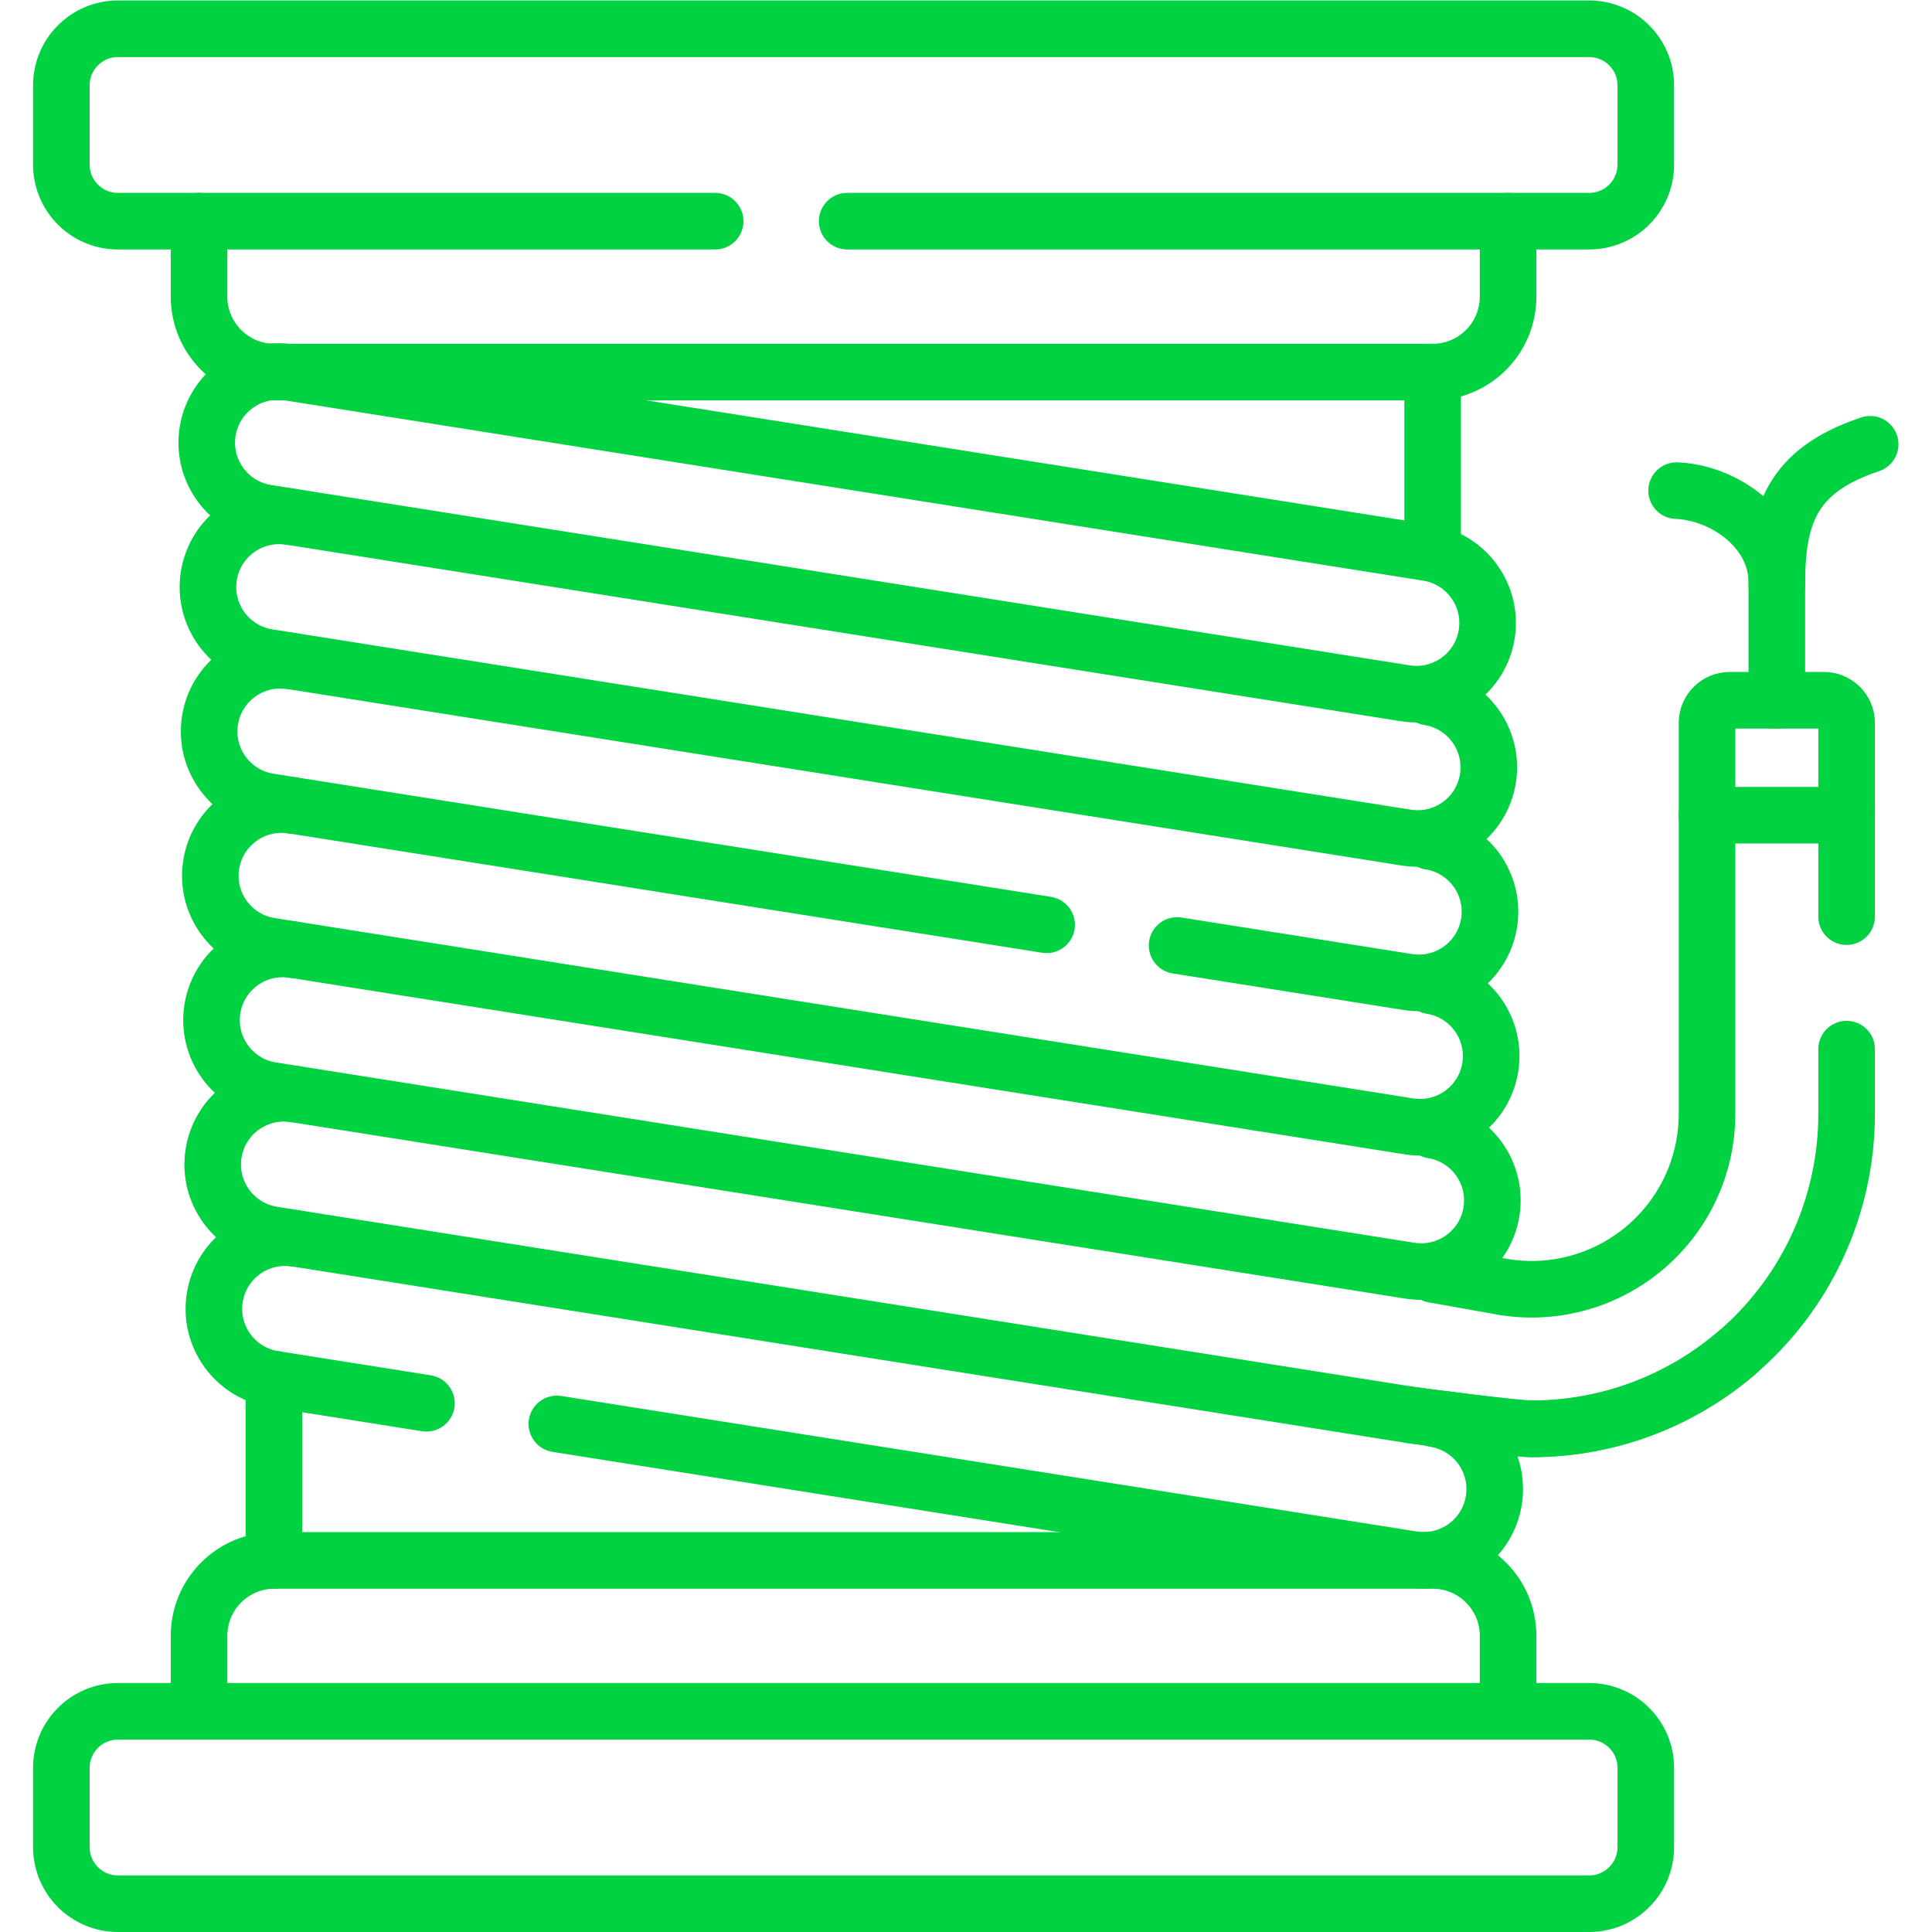 <?xml version="1.0" encoding="UTF-8"?> <svg xmlns="http://www.w3.org/2000/svg" xmlns:xlink="http://www.w3.org/1999/xlink" xmlns:svgjs="http://svgjs.com/svgjs" version="1.1" width="512" height="512" x="0" y="0" viewBox="0 0 682.667 682.667" style="enable-background:new 0 0 512 512" xml:space="preserve" class=""><g><defs id="defs3223"><clipPath id="clipPath3233"><path d="M 0,512 H 512 V 0 H 0 Z" id="path3231" fill="#00d242" data-original="#000000"></path></clipPath></defs><g id="g3225" transform="matrix(1.333,0,0,-1.333,0,682.667)"><g id="g3227"><g id="g3229" clip-path="url(#clipPath3233)"><g id="g3235" transform="translate(189.569,453.5)"><path d="m 0,0 h -158.308 c -8.284,0 -15,6.716 -15,15 v 21 c 0,8.284 6.716,15 15,15 h 390 c 8.285,0 15,-6.716 15,-15 V 15 c 0,-8.284 -6.715,-15 -15,-15 H 35" style="stroke-width:15;stroke-linecap:round;stroke-linejoin:round;stroke-miterlimit:10;stroke-dasharray:none;stroke-opacity:1" id="path3237" fill="none" stroke="#00d242" stroke-width="15" stroke-linecap="round" stroke-linejoin="round" stroke-miterlimit="10" stroke-dasharray="none" stroke-opacity="" data-original="#000000" class=""></path></g><g id="g3239" transform="translate(421.262,7.5)"><path d="m 0,0 h -390 c -8.284,0 -15,6.716 -15,15 v 21 c 0,8.284 6.716,15 15,15 H 0 C 8.284,51 15,44.284 15,36 V 15 C 15,6.716 8.284,0 0,0 Z" style="stroke-width:15;stroke-linecap:round;stroke-linejoin:round;stroke-miterlimit:10;stroke-dasharray:none;stroke-opacity:1" id="path3241" fill="none" stroke="#00d242" stroke-width="15" stroke-linecap="round" stroke-linejoin="round" stroke-miterlimit="10" stroke-dasharray="none" stroke-opacity="" data-original="#000000" class=""></path></g><g id="g3243" transform="translate(399.762,453.5)"><path d="m 0,0 v -20 c 0,-11.046 -8.954,-20 -20,-20 h -307 c -11.046,0 -20,8.954 -20,20 V 0" style="stroke-width:15;stroke-linecap:round;stroke-linejoin:round;stroke-miterlimit:10;stroke-dasharray:none;stroke-opacity:1" id="path3245" fill="none" stroke="#00d242" stroke-width="15" stroke-linecap="round" stroke-linejoin="round" stroke-miterlimit="10" stroke-dasharray="none" stroke-opacity="" data-original="#000000" class=""></path></g><g id="g3247" transform="translate(52.762,58.5)"><path d="m 0,0 v 20 c 0,11.046 8.954,20 20,20 h 307 c 11.046,0 20,-8.954 20,-20 V 0" style="stroke-width:15;stroke-linecap:round;stroke-linejoin:round;stroke-miterlimit:10;stroke-dasharray:none;stroke-opacity:1" id="path3249" fill="none" stroke="#00d242" stroke-width="15" stroke-linecap="round" stroke-linejoin="round" stroke-miterlimit="10" stroke-dasharray="none" stroke-opacity="" data-original="#000000" class=""></path></g><g id="g3251" transform="translate(372.516,328.355)"><path d="m 0,0 -301.794,47.8 c -10.289,1.629 -17.31,11.291 -15.68,21.58 1.63,10.29 11.292,17.309 21.581,15.68 L 5.901,37.261 C 16.19,35.631 23.21,25.969 21.581,15.68 19.951,5.391 10.289,-1.629 0,0 Z" style="stroke-width:15;stroke-linecap:round;stroke-linejoin:round;stroke-miterlimit:10;stroke-dasharray:none;stroke-opacity:1" id="path3253" fill="none" stroke="#00d242" stroke-width="15" stroke-linecap="round" stroke-linejoin="round" stroke-miterlimit="10" stroke-dasharray="none" stroke-opacity="" data-original="#000000" class=""></path></g><g id="g3255" transform="translate(378.731,327.349)"><path d="M 0,0 C 10.289,-1.629 17.309,-11.292 15.68,-21.581 14.05,-31.87 4.388,-38.89 -5.901,-37.26 l -272.81,43.209 -28.984,4.591 c -10.289,1.629 -17.31,11.291 -15.68,21.58 1.63,10.289 11.292,17.309 21.581,15.68" style="stroke-width:15;stroke-linecap:round;stroke-linejoin:round;stroke-miterlimit:10;stroke-dasharray:none;stroke-opacity:1" id="path3257" fill="none" stroke="#00d242" stroke-width="15" stroke-linecap="round" stroke-linejoin="round" stroke-miterlimit="10" stroke-dasharray="none" stroke-opacity="" data-original="#000000" class=""></path></g><g id="g3259" transform="translate(277.44,266.981)"><path d="m 0,0 -206.09,32.641 c -10.289,1.63 -17.309,11.292 -15.68,21.581 1.63,10.289 11.292,17.309 21.582,15.68" style="stroke-width:15;stroke-linecap:round;stroke-linejoin:round;stroke-miterlimit:10;stroke-dasharray:none;stroke-opacity:1" id="path3261" fill="none" stroke="#00d242" stroke-width="15" stroke-linecap="round" stroke-linejoin="round" stroke-miterlimit="10" stroke-dasharray="none" stroke-opacity="" data-original="#000000" class=""></path></g><g id="g3263" transform="translate(379.046,289.083)"><path d="M 0,0 C 10.289,-1.629 17.309,-11.292 15.68,-21.581 14.05,-31.87 4.388,-38.89 -5.901,-37.26 l -61.123,9.68" style="stroke-width:15;stroke-linecap:round;stroke-linejoin:round;stroke-miterlimit:10;stroke-dasharray:none;stroke-opacity:1" id="path3265" fill="none" stroke="#00d242" stroke-width="15" stroke-linecap="round" stroke-linejoin="round" stroke-miterlimit="10" stroke-dasharray="none" stroke-opacity="" data-original="#000000" class=""></path></g><g id="g3267" transform="translate(379.36,250.817)"><path d="M 0,0 C 10.289,-1.629 17.31,-11.292 15.68,-21.581 14.05,-31.87 4.388,-38.89 -5.901,-37.26 l -301.794,47.799 c -10.289,1.63 -17.31,11.292 -15.68,21.581 1.63,10.289 11.292,17.309 21.581,15.68" style="stroke-width:15;stroke-linecap:round;stroke-linejoin:round;stroke-miterlimit:10;stroke-dasharray:none;stroke-opacity:1" id="path3269" fill="none" stroke="#00d242" stroke-width="15" stroke-linecap="round" stroke-linejoin="round" stroke-miterlimit="10" stroke-dasharray="none" stroke-opacity="" data-original="#000000" class=""></path></g><g id="g3271" transform="translate(379.675,212.551)"><path d="M 0,0 C 10.289,-1.629 17.31,-11.292 15.68,-21.581 14.05,-31.87 4.388,-38.89 -5.901,-37.26 l -301.794,47.799 c -10.289,1.63 -17.31,11.292 -15.68,21.581 1.63,10.289 11.292,17.309 21.581,15.68" style="stroke-width:15;stroke-linecap:round;stroke-linejoin:round;stroke-miterlimit:10;stroke-dasharray:none;stroke-opacity:1" id="path3273" fill="none" stroke="#00d242" stroke-width="15" stroke-linecap="round" stroke-linejoin="round" stroke-miterlimit="10" stroke-dasharray="none" stroke-opacity="" data-original="#000000" class=""></path></g><g id="g3275" transform="translate(113.039,140.154)"><path d="m 0,0 -40.431,6.404 c -10.289,1.63 -17.309,11.292 -15.679,21.581 1.63,10.289 11.292,17.309 21.581,15.679" style="stroke-width:15;stroke-linecap:round;stroke-linejoin:round;stroke-miterlimit:10;stroke-dasharray:none;stroke-opacity:1" id="path3277" fill="none" stroke="#00d242" stroke-width="15" stroke-linecap="round" stroke-linejoin="round" stroke-miterlimit="10" stroke-dasharray="none" stroke-opacity="" data-original="#000000" class=""></path></g><g id="g3279" transform="translate(380.304,136.019)"><path d="M 0,0 C 10.289,-1.63 17.31,-11.292 15.68,-21.581 14.05,-31.87 4.388,-38.89 -5.901,-37.26 l -226.794,35.92" style="stroke-width:15;stroke-linecap:round;stroke-linejoin:round;stroke-miterlimit:10;stroke-dasharray:none;stroke-opacity:1" id="path3281" fill="none" stroke="#00d242" stroke-width="15" stroke-linecap="round" stroke-linejoin="round" stroke-miterlimit="10" stroke-dasharray="none" stroke-opacity="" data-original="#000000" class=""></path></g><g id="g3283" transform="translate(379.762,413.5)"><path d="M 0,0 V -47.884" style="stroke-width:15;stroke-linecap:round;stroke-linejoin:round;stroke-miterlimit:10;stroke-dasharray:none;stroke-opacity:1" id="path3285" fill="none" stroke="#00d242" stroke-width="15" stroke-linecap="round" stroke-linejoin="round" stroke-miterlimit="10" stroke-dasharray="none" stroke-opacity="" data-original="#000000" class=""></path></g><g id="g3287" transform="translate(72.608,146.558)"><path d="M 0,0 V -48.058" style="stroke-width:15;stroke-linecap:round;stroke-linejoin:round;stroke-miterlimit:10;stroke-dasharray:none;stroke-opacity:1" id="path3289" fill="none" stroke="#00d242" stroke-width="15" stroke-linecap="round" stroke-linejoin="round" stroke-miterlimit="10" stroke-dasharray="none" stroke-opacity="" data-original="#000000" class=""></path></g><g id="g3291" transform="translate(452.494,296.035)"><path d="m 0,0 v -79.157 c 0,-13.623 -5.941,-26.511 -16.301,-35.359 -10.359,-8.847 -24.019,-12.699 -37.472,-10.568 0,0 -17.493,3.137 -18.732,3.334" style="stroke-width:15;stroke-linecap:round;stroke-linejoin:round;stroke-miterlimit:10;stroke-dasharray:none;stroke-opacity:1" id="path3293" fill="none" stroke="#00d242" stroke-width="15" stroke-linecap="round" stroke-linejoin="round" stroke-miterlimit="10" stroke-dasharray="none" stroke-opacity="" data-original="#000000" class=""></path></g><g id="g3295" transform="translate(489.494,269.148)"><path d="M 0,0 V 26.887" style="stroke-width:15;stroke-linecap:round;stroke-linejoin:round;stroke-miterlimit:10;stroke-dasharray:none;stroke-opacity:1" id="path3297" fill="none" stroke="#00d242" stroke-width="15" stroke-linecap="round" stroke-linejoin="round" stroke-miterlimit="10" stroke-dasharray="none" stroke-opacity="" data-original="#000000" class=""></path></g><g id="g3299" transform="translate(78.195,222.084)"><path d="m 0,0 c -10.289,1.63 -19.951,-5.39 -21.581,-15.679 -1.63,-10.289 5.391,-19.951 15.68,-21.581 l 301.794,-47.8 c 1.238,-0.196 27.59,-3.65 31.947,-3.65 19.732,0 38.95,6.996 54.188,20.011 18.602,15.887 29.271,39.03 29.271,63.493 v 17.15" style="stroke-width:15;stroke-linecap:round;stroke-linejoin:round;stroke-miterlimit:10;stroke-dasharray:none;stroke-opacity:1" id="path3301" fill="none" stroke="#00d242" stroke-width="15" stroke-linecap="round" stroke-linejoin="round" stroke-miterlimit="10" stroke-dasharray="none" stroke-opacity="" data-original="#000000" class=""></path></g><g id="g3303" transform="translate(374.088,137.024)"><path d="m 0,0 c 7.401,-0.975 27.591,-3.65 31.947,-3.65 19.733,0 38.95,6.996 54.189,20.01" style="stroke-width:15;stroke-linecap:round;stroke-linejoin:round;stroke-miterlimit:10;stroke-dasharray:none;stroke-opacity:1" id="path3305" fill="none" stroke="#00d242" stroke-width="15" stroke-linecap="round" stroke-linejoin="round" stroke-miterlimit="10" stroke-dasharray="none" stroke-opacity="" data-original="#000000" class=""></path></g><g id="g3307" transform="translate(483.494,326.5)"><path d="m 0,0 h -25 c -3.313,0 -6,-2.687 -6,-6 V -30.465 H 6 V -6 C 6,-2.687 3.313,0 0,0 Z" style="stroke-width:15;stroke-linecap:round;stroke-linejoin:round;stroke-miterlimit:10;stroke-dasharray:none;stroke-opacity:1" id="path3309" fill="none" stroke="#00d242" stroke-width="15" stroke-linecap="round" stroke-linejoin="round" stroke-miterlimit="10" stroke-dasharray="none" stroke-opacity="" data-original="#000000" class=""></path></g><g id="g3311" transform="translate(495.738,394.358)"><path d="M 0,0 C -21.127,-7.042 -24.744,-19.134 -24.744,-37.434 V -67.858" style="stroke-width:15;stroke-linecap:round;stroke-linejoin:round;stroke-miterlimit:10;stroke-dasharray:none;stroke-opacity:1" id="path3313" fill="none" stroke="#00d242" stroke-width="15" stroke-linecap="round" stroke-linejoin="round" stroke-miterlimit="10" stroke-dasharray="none" stroke-opacity="" data-original="#000000" class=""></path></g><g id="g3315" transform="translate(444.431,382.075)"><path d="M 0,0 C 12.86,-0.537 27.091,-10.664 26.563,-25.151" style="stroke-width:15;stroke-linecap:round;stroke-linejoin:round;stroke-miterlimit:10;stroke-dasharray:none;stroke-opacity:1" id="path3317" fill="none" stroke="#00d242" stroke-width="15" stroke-linecap="round" stroke-linejoin="round" stroke-miterlimit="10" stroke-dasharray="none" stroke-opacity="" data-original="#000000" class=""></path></g></g></g></g></g></svg> 